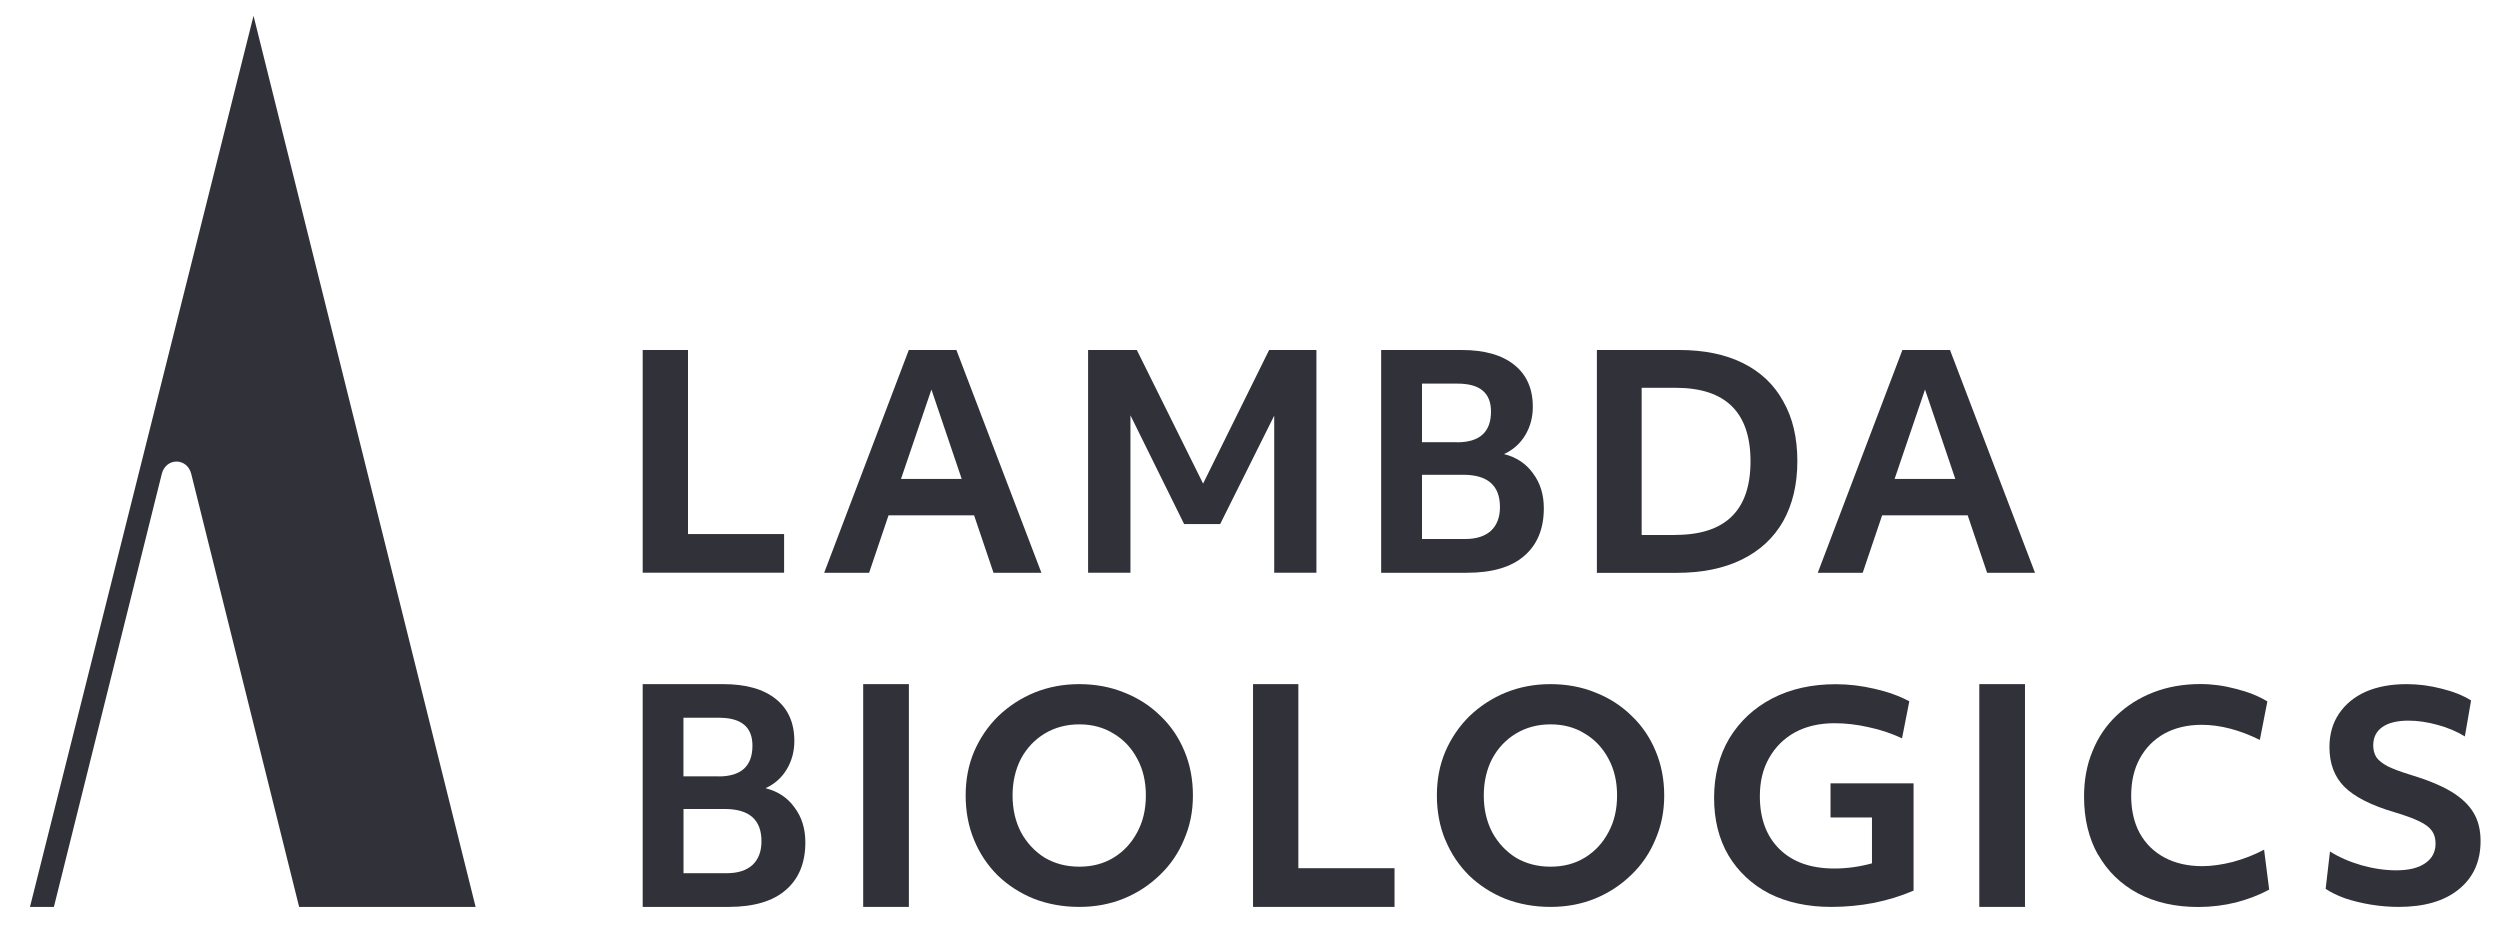 <svg id="Layer_1" xmlns="http://www.w3.org/2000/svg" version="1.1" viewBox="0 0 329.36 123.39">
    <!-- Generator: Adobe Illustrator 29.4.0, SVG Export Plug-In . SVG Version: 2.1.0 Build 152)  -->
    <defs>
        <style>
        .st0 {
            fill: #313239;
        }
        </style>
    </defs>
    <path class="st0" d="M7.1,119.48l14.21-57.03c.54-2.19,3.35-2.19,3.89,0l14.21,57.03h23.25L33.4,2.08,3.95,119.48h3.15Z"/>
        <path class="st0" d="M306.96,112.18c1.17.74,2.56,1.35,4.14,1.81,1.6.45,3.13.67,4.58.67,1.66,0,2.93-.31,3.82-.93.91-.62,1.37-1.48,1.37-2.59,0-.67-.16-1.22-.47-1.67-.33-.47-.88-.89-1.66-1.26-.8-.39-1.91-.8-3.34-1.22-3.07-.91-5.23-2.03-6.55-3.34-1.3-1.31-1.96-3.05-1.96-5.22,0-1.7.42-3.17,1.26-4.41.85-1.26,2.02-2.22,3.52-2.89,1.53-.67,3.33-1,5.4-1,1.53,0,3.05.2,4.57.59,1.52.37,2.84.89,3.91,1.56l-.82,4.74c-1.03-.64-2.23-1.15-3.59-1.52-1.34-.37-2.61-.56-3.85-.56-1.48,0-2.63.28-3.44.85-.8.57-1.19,1.37-1.19,2.41,0,.59.13,1.11.41,1.56.29.42.8.82,1.48,1.19.72.35,1.7.72,2.97,1.11,2.23.67,4.04,1.41,5.4,2.22,1.35.82,2.35,1.75,2.97,2.82.62,1.04.91,2.27.91,3.71,0,2.69-.96,4.82-2.89,6.37-1.89,1.53-4.53,2.3-7.91,2.3-1.19,0-2.4-.1-3.64-.3-1.21-.2-2.33-.47-3.38-.82-1.03-.37-1.89-.79-2.59-1.26l.57-4.93Z"/>
        <path class="st0" d="M276.4,112.61c-1.22-2.18-1.84-4.73-1.84-7.66,0-2.18.36-4.17,1.11-5.97.73-1.83,1.79-3.39,3.15-4.69,1.39-1.33,3-2.35,4.88-3.08,1.89-.73,3.95-1.09,6.2-1.09,1.55,0,3.11.21,4.7.64,1.6.4,2.97.95,4.11,1.65l-.99,5.07c-2.69-1.33-5.25-1.99-7.66-1.99-1.87,0-3.52.39-4.92,1.16-1.39.78-2.46,1.86-3.23,3.27-.77,1.4-1.14,3.04-1.14,4.92s.37,3.55,1.14,4.95c.77,1.38,1.86,2.44,3.26,3.19,1.4.75,3.07,1.13,4.96,1.13,1.24,0,2.58-.19,4.04-.56,1.48-.4,2.85-.94,4.11-1.61l.67,5.26c-1.29.7-2.74,1.26-4.37,1.69-1.63.4-3.29.6-4.97.6-3.03,0-5.67-.6-7.96-1.8-2.23-1.2-3.98-2.89-5.22-5.07Z"/>
        <rect class="st0" x="260.76" y="90.13" width="6.02" height="29.35"/>
        <path class="st0" d="M252.09,117.34c-1.63.7-3.38,1.24-5.22,1.61-1.84.35-3.7.53-5.61.53-3.11,0-5.84-.59-8.17-1.76-2.3-1.2-4.09-2.88-5.38-5.03-1.26-2.15-1.89-4.68-1.89-7.58s.67-5.59,2.01-7.84c1.37-2.25,3.24-4,5.64-5.25,2.4-1.25,5.2-1.88,8.38-1.88,1.68,0,3.38.2,5.09.6,1.71.38,3.24.93,4.6,1.65l-.96,4.88c-1.39-.65-2.84-1.14-4.37-1.46-1.52-.35-3.03-.53-4.53-.53-1.97,0-3.72.4-5.2,1.2-1.45.8-2.59,1.93-3.41,3.38-.82,1.43-1.22,3.1-1.22,5.03,0,2.95.86,5.28,2.59,6.98,1.73,1.7,4.14,2.55,7.21,2.55,1.68,0,3.33-.23,4.97-.68v-6.04h-5.46v-4.5h10.94v14.15Z"/>
        <path class="st0" d="M190.41,110.66c-.75-1.8-1.11-3.76-1.11-5.86s.36-4,1.11-5.78c.77-1.78,1.83-3.34,3.18-4.67,1.39-1.33,2.98-2.37,4.78-3.11,1.83-.74,3.8-1.11,5.9-1.11s4.13.37,5.92,1.11c1.83.72,3.42,1.74,4.78,3.08,1.37,1.31,2.41,2.85,3.15,4.63.75,1.78,1.13,3.73,1.13,5.86s-.39,4-1.16,5.78c-.73,1.78-1.79,3.34-3.18,4.67-1.37,1.33-2.95,2.37-4.74,3.11-1.81.74-3.77,1.11-5.89,1.11s-4.14-.36-5.97-1.07c-1.83-.74-3.42-1.77-4.78-3.08-1.34-1.34-2.38-2.89-3.11-4.67ZM213.04,104.8c0-1.83-.37-3.45-1.14-4.85-.75-1.41-1.78-2.51-3.11-3.3-1.3-.82-2.82-1.22-4.52-1.22s-3.23.41-4.57,1.22c-1.3.79-2.35,1.89-3.11,3.3-.73,1.41-1.11,3.03-1.11,4.85s.37,3.42,1.11,4.85c.77,1.41,1.81,2.52,3.11,3.34,1.34.79,2.85,1.19,4.57,1.19s3.21-.39,4.52-1.19c1.34-.82,2.36-1.93,3.11-3.34.77-1.41,1.14-3.03,1.14-4.85Z"/>
        <polygon class="st0" points="165.08 90.13 171.05 90.13 171.05 114.38 183.72 114.38 183.72 119.48 165.08 119.48 165.08 90.13"/>
        <path class="st0" d="M128.33,110.66c-.75-1.8-1.11-3.76-1.11-5.86s.36-4,1.11-5.78c.77-1.78,1.83-3.34,3.18-4.67,1.39-1.33,2.98-2.37,4.78-3.11,1.83-.74,3.8-1.11,5.9-1.11s4.13.37,5.92,1.11c1.83.72,3.42,1.74,4.78,3.08,1.37,1.31,2.41,2.85,3.15,4.63.75,1.78,1.12,3.73,1.12,5.86s-.39,4-1.16,5.78c-.73,1.78-1.79,3.34-3.18,4.67-1.37,1.33-2.95,2.37-4.74,3.11-1.81.74-3.77,1.11-5.89,1.11s-4.14-.36-5.97-1.07c-1.83-.74-3.42-1.77-4.78-3.08-1.34-1.34-2.38-2.89-3.11-4.67ZM150.96,104.8c0-1.83-.37-3.45-1.14-4.85-.75-1.41-1.78-2.51-3.11-3.3-1.32-.82-2.82-1.22-4.52-1.22s-3.23.41-4.57,1.22c-1.3.79-2.35,1.89-3.11,3.3-.73,1.41-1.11,3.03-1.11,4.85s.37,3.42,1.11,4.85c.77,1.41,1.81,2.52,3.11,3.34,1.34.79,2.85,1.19,4.57,1.19s3.2-.39,4.52-1.19c1.34-.82,2.36-1.93,3.11-3.34.77-1.41,1.14-3.03,1.14-4.85Z"/>
        <rect class="st0" x="113.72" y="90.13" width="6.02" height="29.35"/>
        <path class="st0" d="M84.67,90.13h10.6c3.02,0,5.33.66,6.95,1.97,1.61,1.29,2.43,3.13,2.43,5.52,0,1.39-.34,2.64-1.01,3.75-.67,1.11-1.6,1.93-2.79,2.47,1.63.41,2.92,1.26,3.83,2.55.95,1.26,1.42,2.79,1.42,4.59,0,2.73-.88,4.83-2.61,6.3-1.71,1.47-4.22,2.2-7.52,2.2h-11.3v-29.35ZM95.74,115.04c1.47,0,2.59-.36,3.39-1.08.8-.75,1.19-1.79,1.19-3.13,0-2.83-1.61-4.25-4.84-4.25h-5.43v8.46h5.69ZM94.66,102.29c2.98,0,4.47-1.35,4.47-4.06,0-2.45-1.47-3.67-4.39-3.67h-4.7v7.72h4.61Z"/>
        <path class="st0" d="M250.64,46.11h6.26l11.2,29.35h-6.31l-2.56-7.57h-11.27l-2.56,7.57h-5.92l11.15-29.35ZM257.6,63.1l-3.99-11.78-4.01,11.78h8.01Z"/>
        <path class="st0" d="M210.38,46.11h10.86c3.28,0,6.08.58,8.41,1.74,2.32,1.16,4.08,2.83,5.28,5.02,1.24,2.16,1.86,4.79,1.86,7.88s-.64,5.74-1.89,7.96c-1.26,2.19-3.07,3.86-5.45,5.02-2.36,1.16-5.23,1.74-8.59,1.74h-10.48v-29.35ZM220.72,70.47c6.59,0,9.9-3.23,9.9-9.69s-3.29-9.69-9.86-9.69h-4.48v19.39h4.45Z"/>
        <path class="st0" d="M181.96,46.11h10.6c3.02,0,5.33.66,6.95,1.97,1.61,1.29,2.43,3.13,2.43,5.52,0,1.39-.34,2.64-1.01,3.75-.67,1.11-1.6,1.93-2.79,2.47,1.63.41,2.92,1.26,3.83,2.55.95,1.26,1.42,2.79,1.42,4.59,0,2.73-.88,4.83-2.61,6.3-1.71,1.47-4.22,2.2-7.52,2.2h-11.3v-29.35ZM193.03,71.01c1.47,0,2.59-.36,3.39-1.08.8-.75,1.19-1.79,1.19-3.13,0-2.83-1.61-4.25-4.84-4.25h-5.43v8.46h5.69ZM191.96,58.27c2.98,0,4.47-1.35,4.47-4.06,0-2.45-1.47-3.67-4.39-3.67h-4.7v7.72h4.61Z"/>
        <polygon class="st0" points="143.35 46.11 149.77 46.11 158.5 63.71 167.2 46.11 173.43 46.11 173.43 75.45 167.87 75.45 167.87 54.76 160.75 69.04 156 69.04 148.93 54.72 148.93 75.45 143.35 75.45 143.35 46.11"/>
        <path class="st0" d="M119.74,46.11h6.26l11.2,29.35h-6.31l-2.56-7.57h-11.27l-2.56,7.57h-5.92l11.15-29.35ZM126.7,63.1l-3.99-11.78-4.01,11.78h8.01Z"/>
    <polygon class="st0" points="84.67 46.11 90.64 46.11 90.64 70.36 103.3 70.36 103.3 75.45 84.67 75.45 84.67 46.11"/>
</svg>